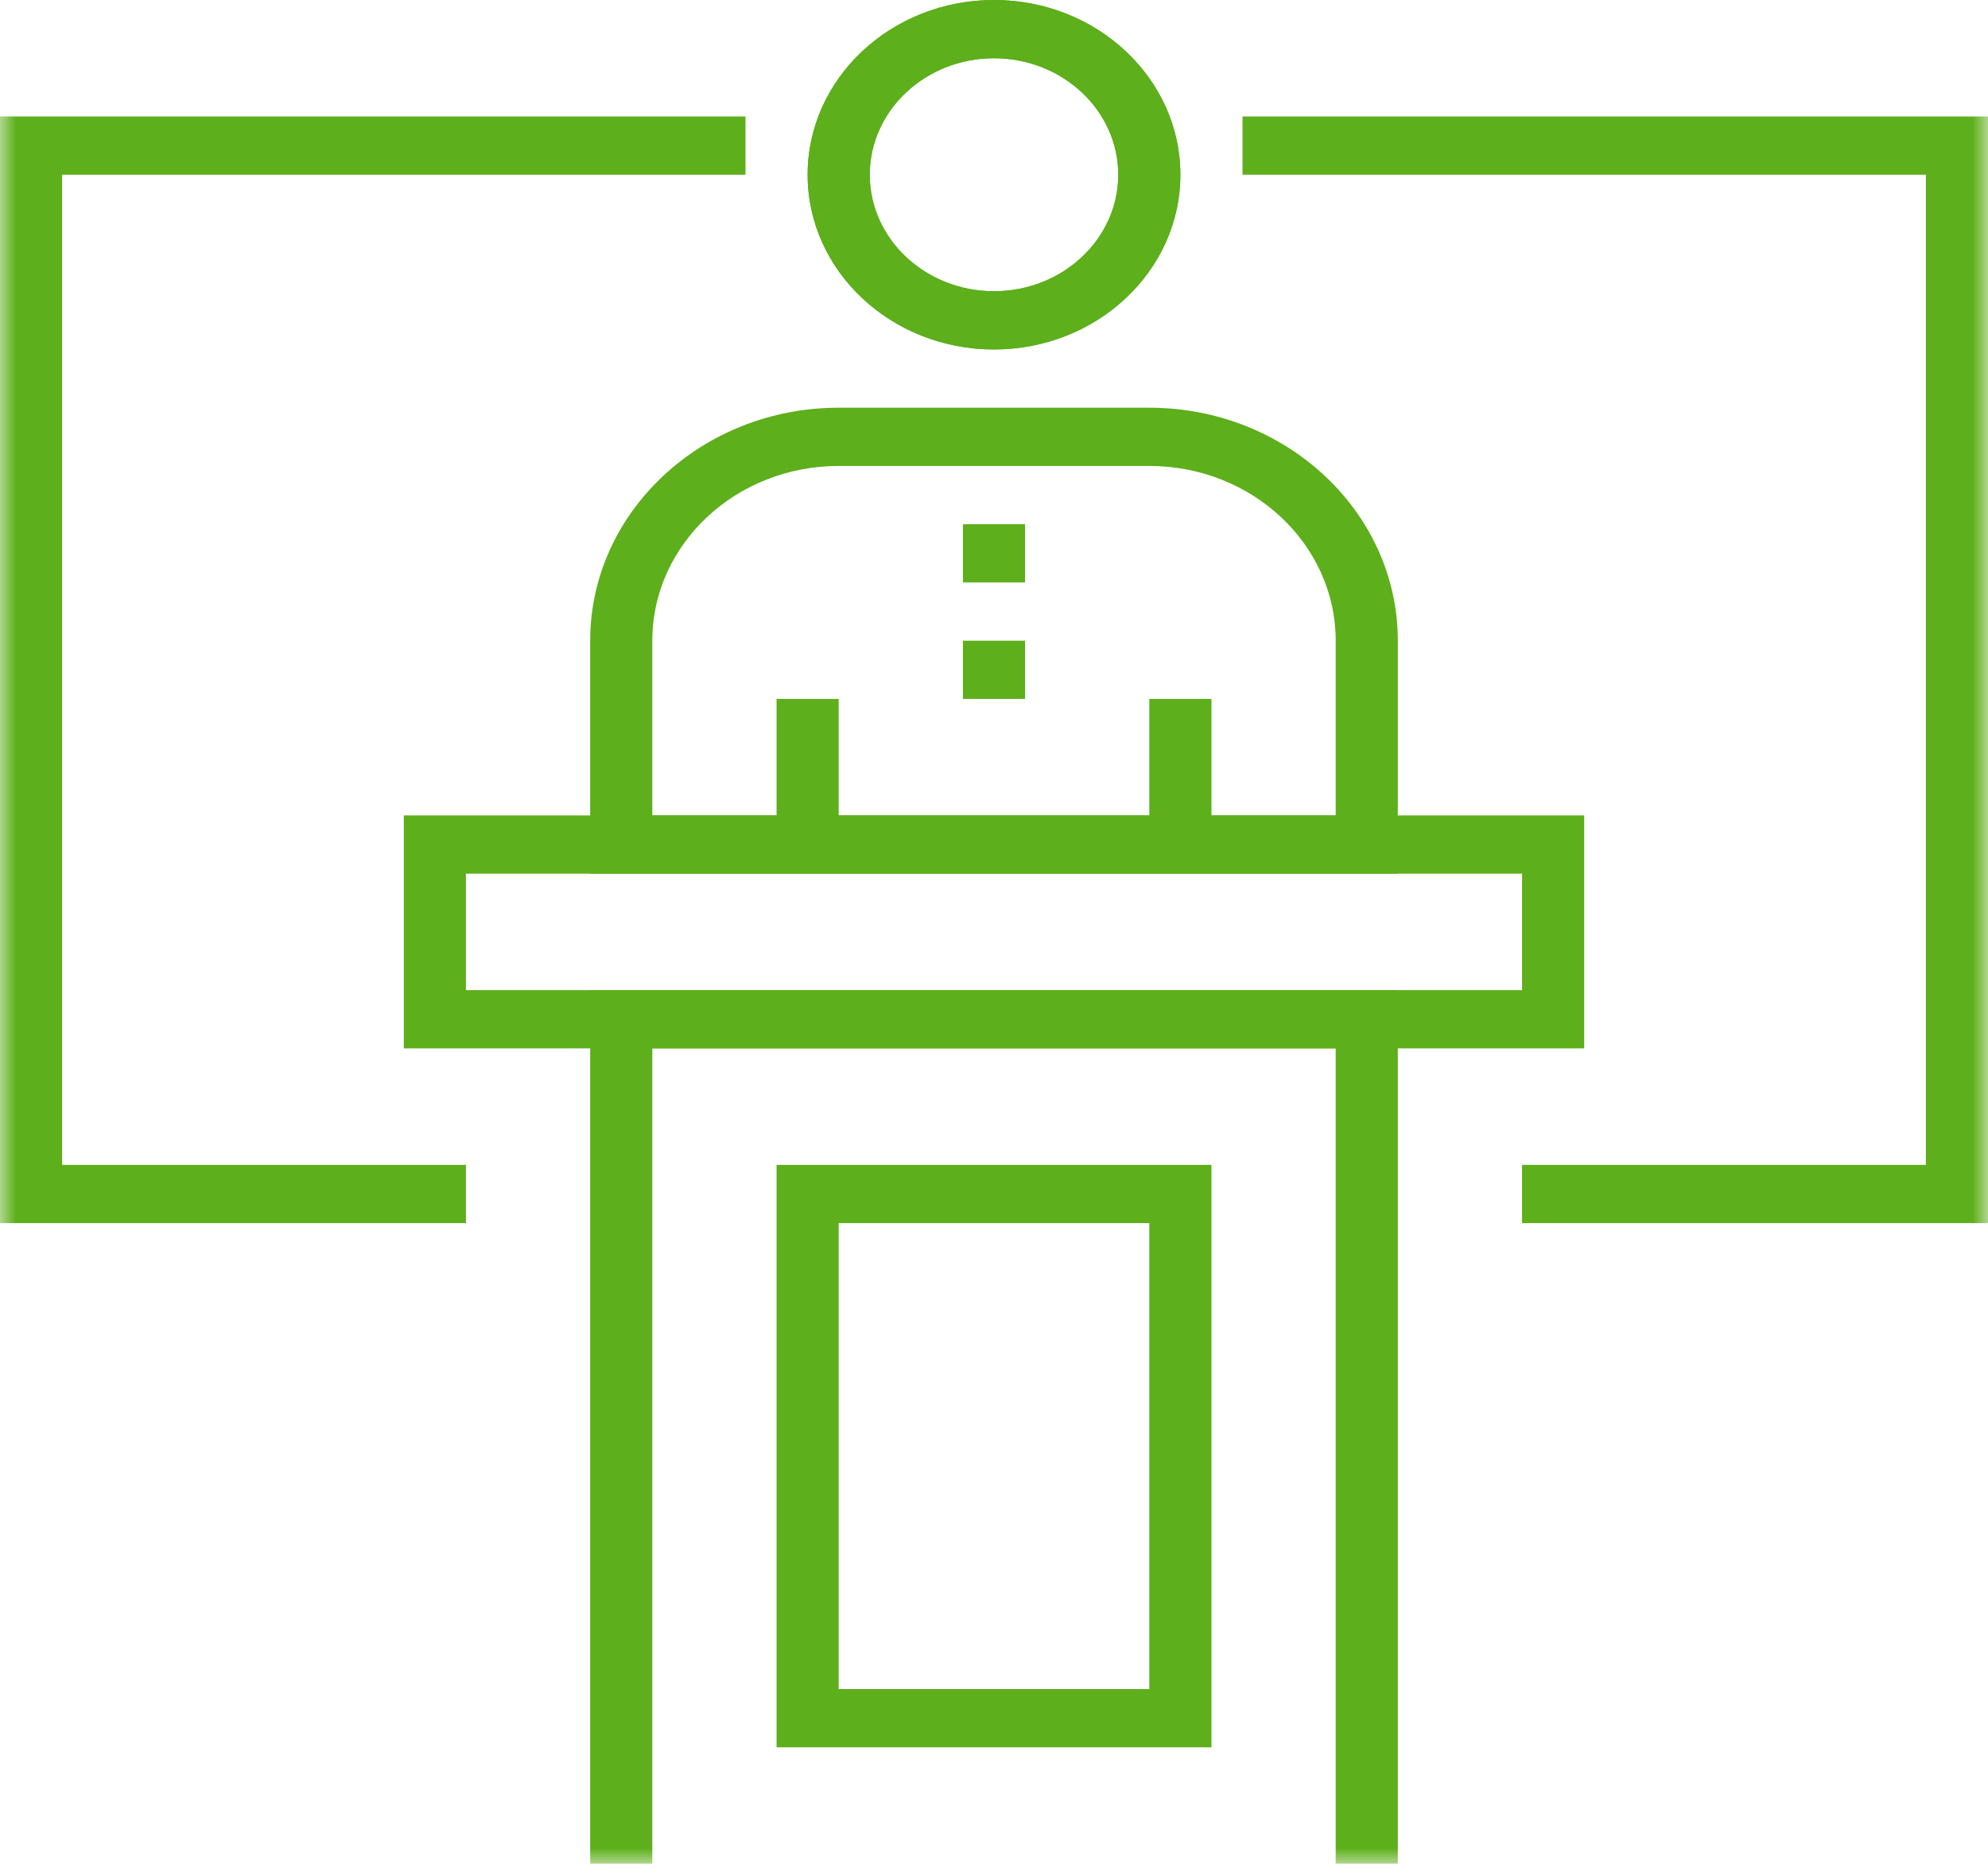 <?xml version="1.0" encoding="UTF-8"?>
<svg width="64px" height="60px" viewBox="0 0 64 60" version="1.1" xmlns="http://www.w3.org/2000/svg" xmlns:xlink="http://www.w3.org/1999/xlink">
    <!-- Generator: sketchtool 55.2 (78181) - https://sketchapp.com -->
    <title>7D375452-ACC4-4590-BECE-06AC80BAB180</title>
    <desc>Created with sketchtool.</desc>
    <defs>
        <polygon id="path-1" points="0 60 64 60 64 0 0 0"></polygon>
    </defs>
    <g id="Page-1" stroke="none" stroke-width="1" fill="none" fill-rule="evenodd">
        <g id="Cloud-homepage" transform="translate(-485, -4273)">
            <g id="independence" transform="translate(485, 4273)">
                <path d="M32,1.875 C29.794,1.875 28,3.557 28,5.625 C28,7.693 29.794,9.375 32,9.375 C34.206,9.375 36,7.693 36,5.625 C36,3.557 34.206,1.875 32,1.875 M32,11.25 C28.691,11.25 26,8.727 26,5.625 C26,2.523 28.691,0 32,0 C35.309,0 38,2.523 38,5.625 C38,8.727 35.309,11.25 32,11.25" id="Fill-1" fill="#5DAF1B"></path>
                <path d="M32,1.875 C29.794,1.875 28,3.557 28,5.625 C28,7.693 29.794,9.375 32,9.375 C34.206,9.375 36,7.693 36,5.625 C36,3.557 34.206,1.875 32,1.875 M32,11.25 C28.691,11.25 26,8.727 26,5.625 C26,2.523 28.691,0 32,0 C35.309,0 38,2.523 38,5.625 C38,8.727 35.309,11.25 32,11.25" id="Fill-3" fill="#5DAF1B"></path>
                <path d="M21,26.25 L43,26.25 L43,20.625 C43,17.523 40.309,15 37,15 L27,15 C23.691,15 21,17.523 21,20.625 L21,26.25 Z M45,28.125 L19,28.125 L19,20.625 C19,16.49 22.589,13.125 27,13.125 L37,13.125 C41.411,13.125 45,16.49 45,20.625 L45,28.125 Z" id="Fill-5" fill="#5DAF1B"></path>
                <mask id="mask-2" fill="white">
                    <use xlink:href="#path-1"></use>
                </mask>
                <g id="Clip-8"></g>
                <polygon id="Fill-7" fill="#5DAF1B" mask="url(#mask-2)" points="25 27.188 27 27.188 27 22.5 25 22.5"></polygon>
                <polygon id="Fill-9" fill="#5DAF1B" mask="url(#mask-2)" points="37 27.188 39 27.188 39 22.5 37 22.5"></polygon>
                <polygon id="Fill-10" fill="#5DAF1B" mask="url(#mask-2)" points="64 39.375 49 39.375 49 37.5 62 37.5 62 5.625 40 5.625 40 3.75 64 3.75"></polygon>
                <polygon id="Fill-11" fill="#5DAF1B" mask="url(#mask-2)" points="15 39.375 0 39.375 0 3.75 24 3.75 24 5.625 2 5.625 2 37.5 15 37.5"></polygon>
                <path d="M15,31.875 L49,31.875 L49,28.125 L15,28.125 L15,31.875 Z M13,33.75 L51,33.75 L51,26.25 L13,26.25 L13,33.75 Z" id="Fill-12" fill="#5DAF1B" mask="url(#mask-2)"></path>
                <polygon id="Fill-13" fill="#5DAF1B" mask="url(#mask-2)" points="45 60 43 60 43 33.75 21 33.75 21 60 19 60 19 31.875 45 31.875"></polygon>
                <path d="M27,54.375 L37,54.375 L37,39.375 L27,39.375 L27,54.375 Z M25,56.25 L39,56.25 L39,37.5 L25,37.5 L25,56.25 Z" id="Fill-14" fill="#5DAF1B" mask="url(#mask-2)"></path>
                <polygon id="Fill-15" fill="#5DAF1B" mask="url(#mask-2)" points="31 18.75 33 18.75 33 16.875 31 16.875"></polygon>
                <polygon id="Fill-16" fill="#5DAF1B" mask="url(#mask-2)" points="31 22.5 33 22.5 33 20.625 31 20.625"></polygon>
            </g>
        </g>
    </g>
</svg>